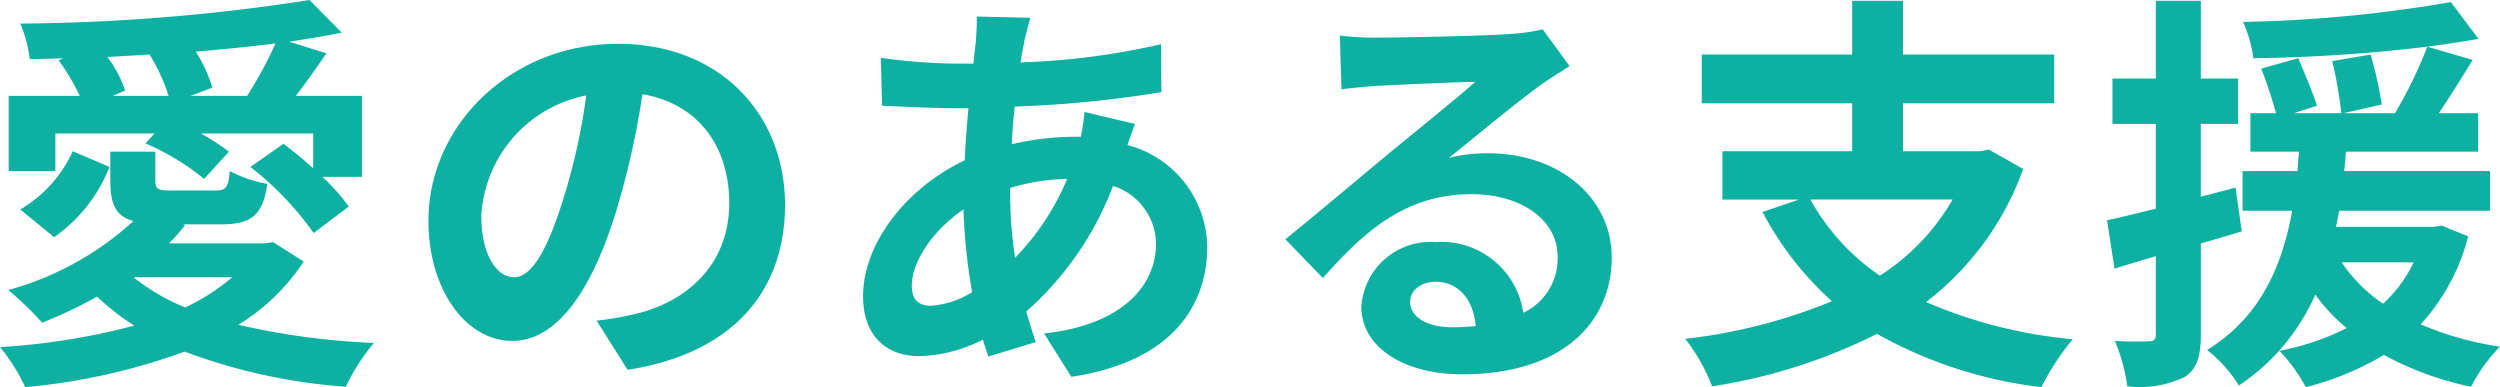 <svg xmlns="http://www.w3.org/2000/svg" viewBox="0 0 145.226 22.49"><title>slogan4</title><path d="M17.642,15.193a12.056,12.056,0,0,1-3.793,3.672,42.202,42.202,0,0,0,7.873,1.056,11.752,11.752,0,0,0-1.632,2.544,33.197,33.197,0,0,1-9.361-2.04A36.614,36.614,0,0,1,1.464,22.49,10.821,10.821,0,0,0,0,20.162a39.585,39.585,0,0,0,7.801-1.248,13.646,13.646,0,0,1-2.16-1.68,27.496,27.496,0,0,1-3.192,1.512A18.444,18.444,0,0,0,.479,16.849a17.781,17.781,0,0,0,7.273-4.008C6.696,12.553,6.408,11.833,6.408,10.465v-1.656H9.024v1.656c0,.552.168.6.96.6h2.521c.6,0,.769-.144.84-1.128a7.566,7.566,0,0,0,2.185.744c-.265,1.848-.937,2.352-2.712,2.352h-2.209l.145.048a12.901,12.901,0,0,1-.937,1.056h5.568l.48-.072ZM3.216,9.937H.504V5.569H4.632A12.936,12.936,0,0,0,3.408,3.504l.264-.12c-.647.024-1.296.048-1.944.048a7.481,7.481,0,0,0-.552-2.064A113.513,113.513,0,0,0,17.978,0l1.872,1.896c-.937.192-1.968.36-3.049.528l2.161.672c-.601.888-1.225,1.752-1.776,2.472h3.84V10.273H18.722a10.641,10.641,0,0,1,1.536,1.728l-2.04,1.536a18.131,18.131,0,0,0-3.673-3.84l1.92-1.344c.553.408,1.152.912,1.729,1.416V7.753H11.665a12.906,12.906,0,0,1,1.632,1.056l-1.44,1.584a14.235,14.235,0,0,0-3.408-2.064l.528-.576H3.216Zm-2.04,2.232A7.535,7.535,0,0,0,4.225,8.785l2.136.912A8.974,8.974,0,0,1,3.145,13.777ZM9.793,5.569A10.74,10.74,0,0,0,8.688,3.168q-1.225.072-2.448.144A6.989,6.989,0,0,1,7.272,5.257l-.72.312Zm-2.04,10.537a12.318,12.318,0,0,0,3,1.752,11.911,11.911,0,0,0,2.736-1.752ZM14.354,5.569a24.688,24.688,0,0,0,1.655-3.048c-1.464.192-3.023.336-4.632.48a8.354,8.354,0,0,1,.96,2.088l-1.272.48Z" fill="#0eb1a1"/><path d="M36.457,21.482l-1.8-2.856a18.45,18.45,0,0,0,2.231-.384c3.072-.72,5.473-2.928,5.473-6.432,0-3.312-1.8-5.784-5.04-6.337a48.488,48.488,0,0,1-1.44,6.505c-1.44,4.848-3.504,7.825-6.12,7.825-2.665,0-4.873-2.928-4.873-6.985,0-5.544,4.801-10.273,11.018-10.273,5.952,0,9.696,4.128,9.696,9.361C45.602,16.969,42.506,20.546,36.457,21.482Zm-6.601-5.376c1.008,0,1.944-1.512,2.928-4.752a35.917,35.917,0,0,0,1.272-5.809A7.556,7.556,0,0,0,27.96,12.505C27.96,14.929,28.92,16.105,29.856,16.105Z" fill="#0eb1a1"/><path d="M59.521,2.304c-.071.408-.168.84-.239,1.32a42.132,42.132,0,0,0,8.16-1.056l.024,2.784a66.063,66.063,0,0,1-8.521.84c-.072.72-.145,1.464-.169,2.184a16.369,16.369,0,0,1,3.577-.432h.432A13.122,13.122,0,0,0,63.001,6.505l2.929.696c-.097.264-.288.768-.433,1.224a6.208,6.208,0,0,1,4.633,5.881c0,3.408-1.992,6.697-7.896,7.585l-1.584-2.52c4.632-.504,6.504-2.856,6.504-5.208A3.569,3.569,0,0,0,64.657,10.801a18.426,18.426,0,0,1-5.04,7.296c.168.6.359,1.2.552,1.776l-2.76.84c-.097-.312-.217-.648-.312-.984a8.564,8.564,0,0,1-3.721.96c-1.752,0-3.24-1.056-3.24-3.48,0-3.096,2.545-6.312,5.905-7.897q.072-1.548.216-3.024h-.769c-1.248,0-3.12-.096-4.248-.144L51.168,3.36a33.952,33.952,0,0,0,4.417.336h.96q.072-.684.144-1.296c.024-.456.072-1.032.048-1.44l3.12.072C59.713,1.512,59.617,1.944,59.521,2.304ZM54.072,17.761a5.12,5.12,0,0,0,2.4-.792,33.476,33.476,0,0,1-.504-4.8c-1.801,1.224-3,3.048-3,4.416C52.969,17.354,53.305,17.761,54.072,17.761Zm4.896-2.784a14.79,14.79,0,0,0,3.024-4.584,11.972,11.972,0,0,0-3.312.528v.072A25.205,25.205,0,0,0,58.969,14.977Z" fill="#0eb1a1"/><path d="M80.017,2.184c1.271,0,6.408-.096,7.776-.216a10.463,10.463,0,0,0,1.824-.264l1.56,2.136c-.552.36-1.128.696-1.68,1.104-1.296.912-3.816,3.024-5.328,4.224a9.377,9.377,0,0,1,2.279-.264c4.081,0,7.177,2.544,7.177,6.049,0,3.792-2.88,6.792-8.688,6.792-3.336,0-5.856-1.536-5.856-3.936a4.022,4.022,0,0,1,4.296-3.744,4.804,4.804,0,0,1,5.113,4.104,3.48,3.48,0,0,0,1.992-3.264c0-2.16-2.16-3.624-4.993-3.624-3.672,0-6.072,1.944-8.641,4.873l-2.184-2.256c1.704-1.368,4.608-3.816,6.024-4.992,1.344-1.104,3.84-3.12,5.017-4.152-1.225.024-4.537.168-5.809.24-.648.048-1.416.12-1.969.192L77.832,2.064A16.663,16.663,0,0,0,80.017,2.184Zm4.32,16.825a12.555,12.555,0,0,0,1.392-.072c-.144-1.56-1.032-2.568-2.328-2.568-.912,0-1.488.552-1.488,1.152C81.912,18.409,82.896,19.01,84.337,19.01Z" fill="#0eb1a1"/><path d="M117.529,9.817a16.969,16.969,0,0,1-5.641,7.729,27.827,27.827,0,0,0,8.521,2.16A14.633,14.633,0,0,0,118.586,22.49a25.595,25.595,0,0,1-9.554-3.096,32.004,32.004,0,0,1-9.576,3.048,10.905,10.905,0,0,0-1.561-2.76,31.622,31.622,0,0,0,8.521-2.184,18.573,18.573,0,0,1-4.032-5.184l2.112-.72h-4.44V8.785h7.537V6h-8.737V3.168h8.737V.048h2.952V3.168h8.784V6h-8.784V8.785h4.488l.504-.096ZM105.168,11.593a12.869,12.869,0,0,0,4.032,4.417,12.822,12.822,0,0,0,4.225-4.417Z" fill="#0eb1a1"/><path d="M130.225,13.441c-.792.24-1.584.48-2.376.696v5.281c0,1.32-.24,2.04-.961,2.496a6.125,6.125,0,0,1-3.312.528,10.634,10.634,0,0,0-.721-2.64,18.859,18.859,0,0,0,1.969.024c.288,0,.408-.096.408-.408V14.881l-2.4.72-.433-2.808c.816-.168,1.776-.408,2.833-.672V7.201h-2.521V4.56h2.521V.048h2.616V4.56h2.16V7.201h-2.16v4.224l2.016-.528Zm13.153.288a11.899,11.899,0,0,1-2.761,5.112,18.48,18.48,0,0,0,4.608,1.296,9.424,9.424,0,0,0-1.68,2.328,18.309,18.309,0,0,1-5.064-1.848A16.709,16.709,0,0,1,133.944,22.49a9.507,9.507,0,0,0-1.536-2.112,14.721,14.721,0,0,0,3.913-1.32,9.993,9.993,0,0,1-1.824-1.944,12.26,12.26,0,0,1-4.44,5.28,7.931,7.931,0,0,0-1.849-2.064c3.169-1.944,4.393-5.017,4.944-8.089h-2.88V9.937h3.192c.023-.384.048-.768.096-1.128h-2.832V6.576h1.488a25.21,25.21,0,0,0-.864-2.592l2.16-.6c.36.888.864,2.04,1.08,2.76l-1.344.432h2.76a23.687,23.687,0,0,0-.528-3.024l2.232-.384a24.118,24.118,0,0,1,.648,2.904l-2.232.504h3A25.943,25.943,0,0,0,141.001,2.712a94.78,94.78,0,0,1-10.104.672,7.32,7.32,0,0,0-.6-2.112A78.696,78.696,0,0,0,142.369.12l1.608,2.136c-.912.168-1.896.312-2.977.456l2.641.768c-.648,1.056-1.344,2.16-1.968,3.096h2.28V8.809h-7.681c-.024.384-.049.744-.097,1.128h8.473V12.241h-8.761c-.071.312-.12.624-.191.936h5.688l.456-.072Zm-7.345,1.512a8.759,8.759,0,0,0,2.4,2.4,7.714,7.714,0,0,0,1.775-2.4Z" fill="#0eb1a1"/></svg>